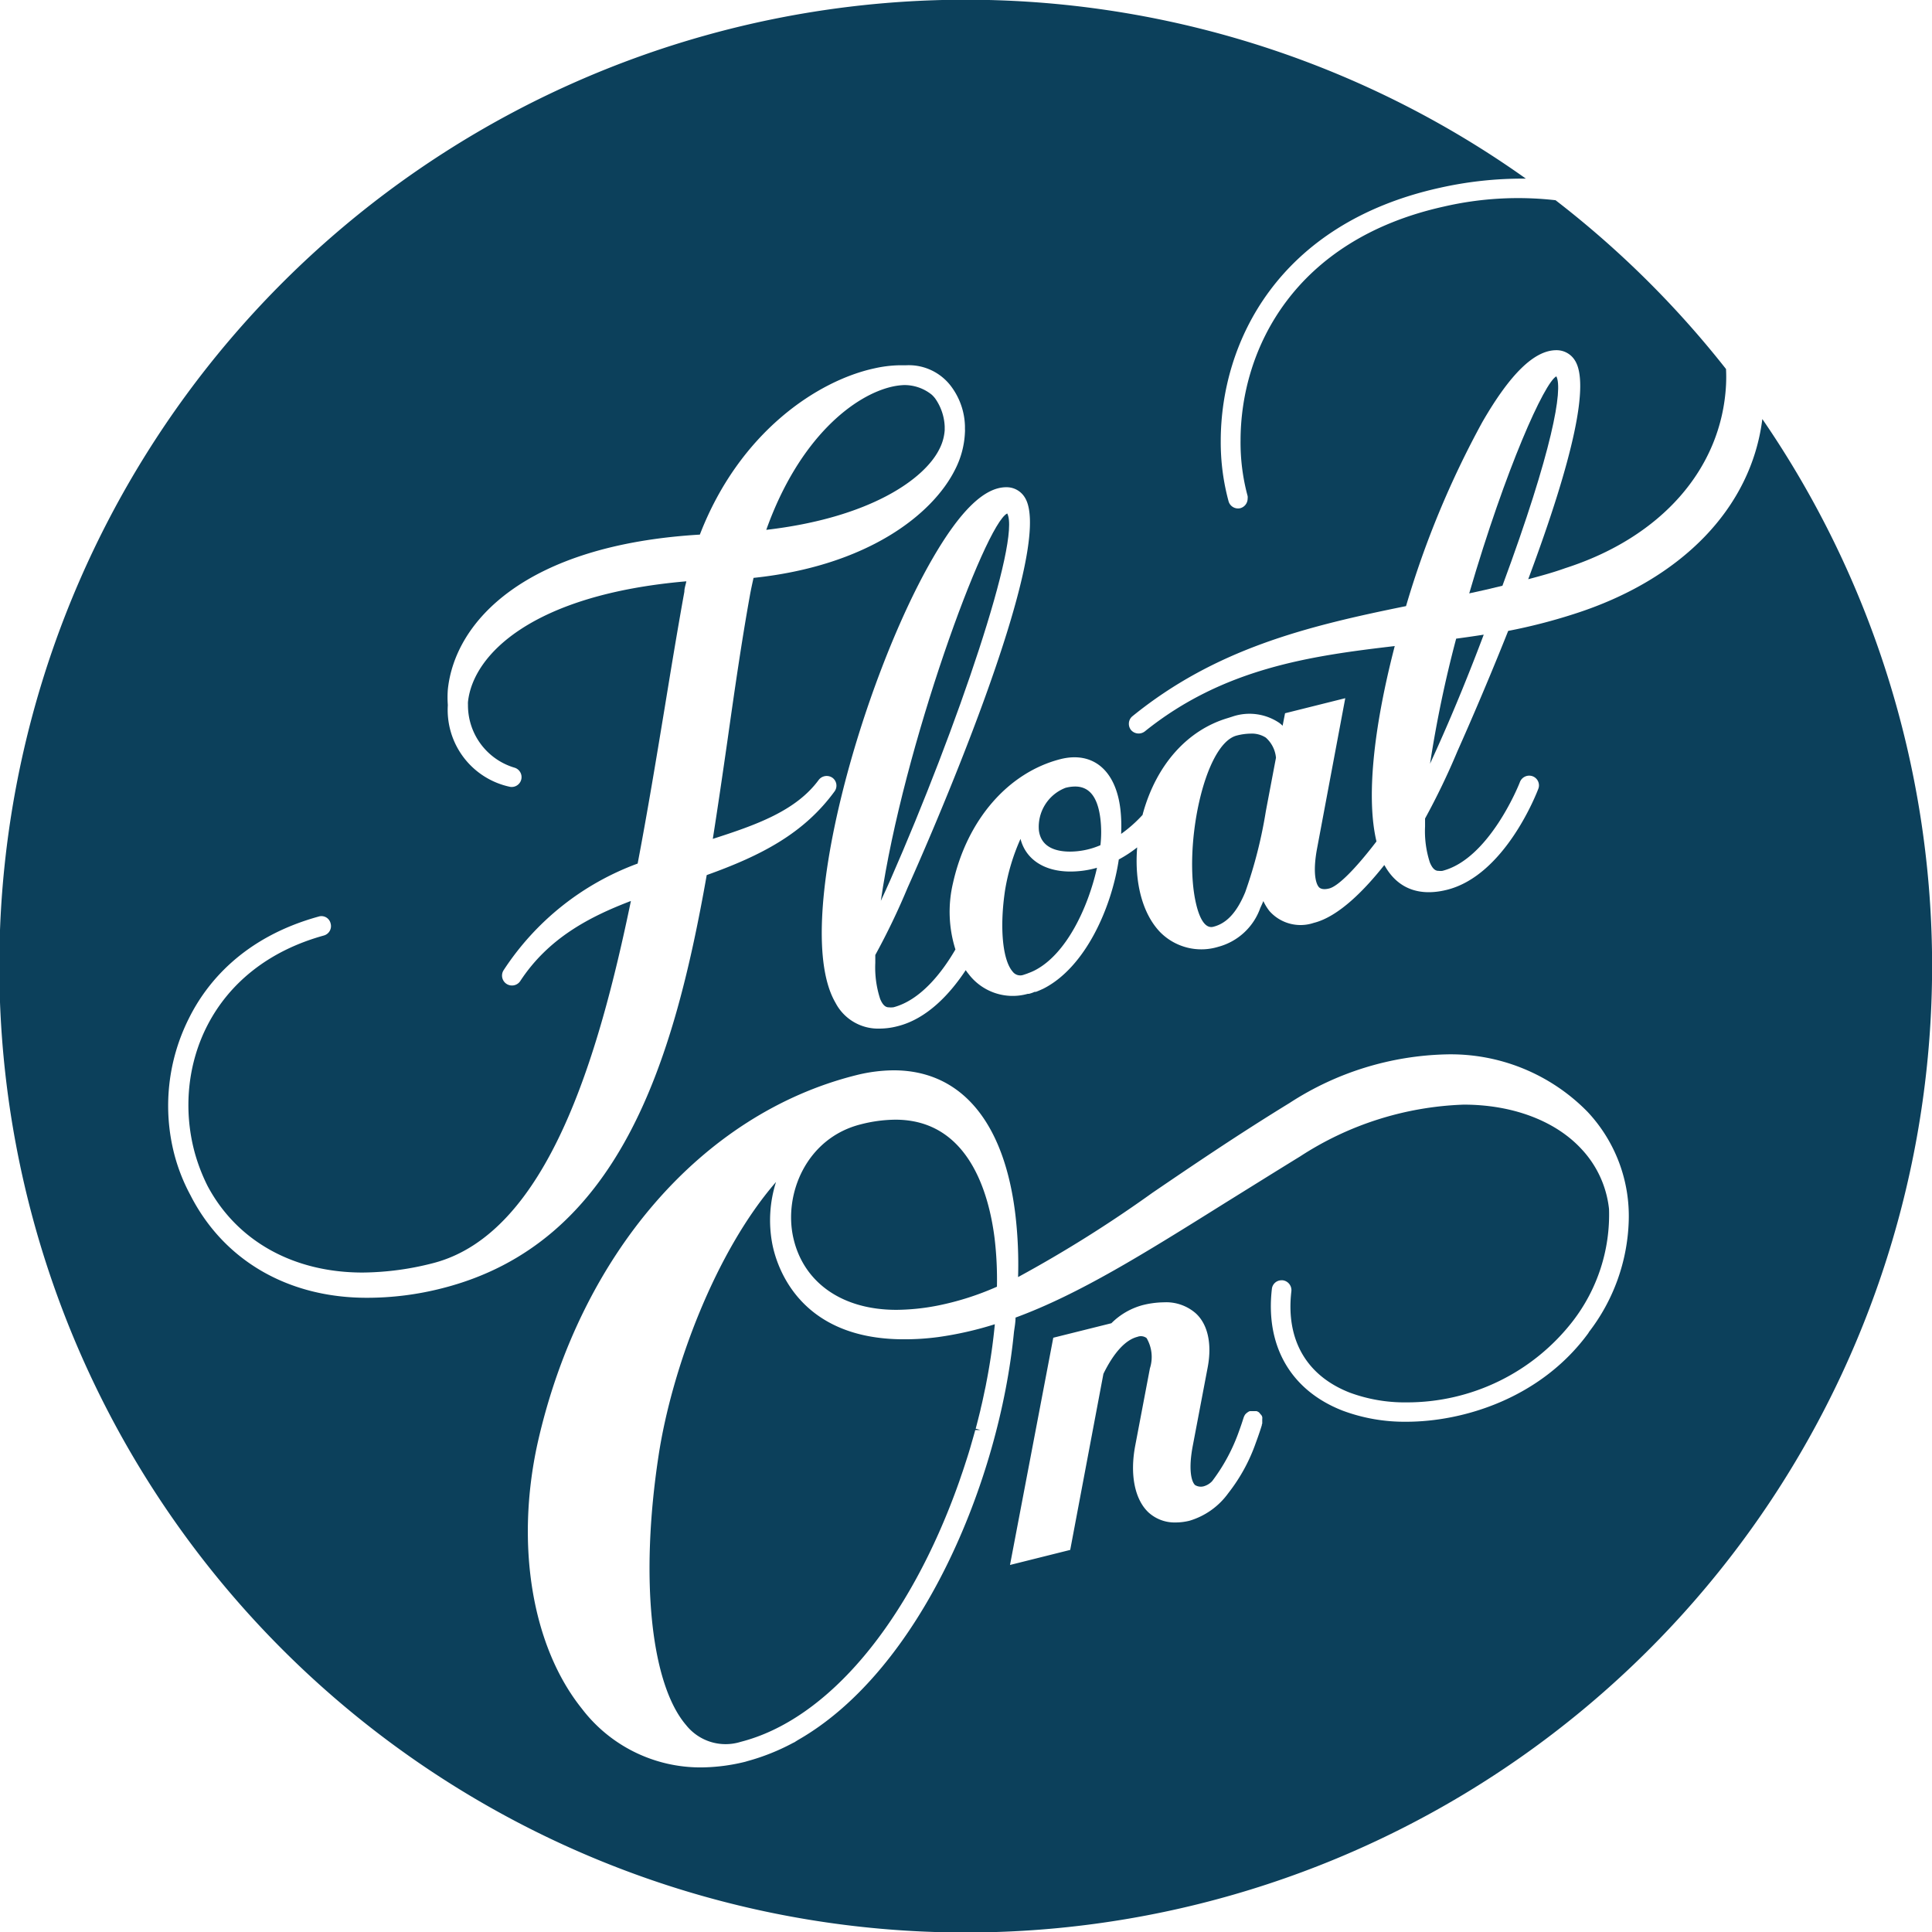 <?xml version="1.0" encoding="UTF-8"?> <svg xmlns="http://www.w3.org/2000/svg" viewBox="0 0 174.55 174.55"><defs><style>.cls-1{fill:#0c405b;}</style></defs><title>Asset 2</title><g id="Layer_2" data-name="Layer 2"><g id="Forgiving_copy_4" data-name="Forgiving copy 4"><path class="cls-1" d="M80.9,101.16a12.87,12.87,0,0,0-3.13.42c-4.9,1.23-7,6.29-6.09,10.28s4.37,6.48,9.3,6.48a20,20,0,0,0,3.71-.38,25.49,25.49,0,0,0,5.38-1.71,31.61,31.61,0,0,0-.21-4.36C89.36,107.88,87.54,101.16,80.9,101.16Z"></path><path class="cls-1" d="M159.22,37.87c-1,8-7.27,14.51-17.07,17.62A50.71,50.71,0,0,1,136.26,57c-2.29,5.75-4.36,10.36-4.59,10.88a64.14,64.14,0,0,1-2.92,6.07l0,0c0,.24,0,.48,0,.72a9.13,9.13,0,0,0,.43,3.24c.31.77.65.77.82.77a1.24,1.24,0,0,0,.31,0h0c4.2-1.06,6.89-7.7,7-8a.9.9,0,0,1,1.15-.55.88.88,0,0,1,.58.83.85.85,0,0,1-.06.31c-.12.32-3,7.84-8.29,9.13-2.48.61-4.4-.13-5.55-2.13a.75.75,0,0,1-.07-.12c-1.73,2.19-4.11,4.67-6.38,5.23a3.75,3.75,0,0,1-4-1.07,4.7,4.7,0,0,1-.55-.9c-.09.22-.19.43-.28.63a5.54,5.54,0,0,1-3.79,3.5,5.23,5.23,0,0,1-5.25-1.32c-1.59-1.65-2.34-4.46-2.08-7.66a11.28,11.28,0,0,1-1.66,1.09c-.64,4.32-3,9.75-6.83,11.68-.22.1-.44.2-.66.28l-.11,0a3.2,3.2,0,0,1-.52.18l-.11,0A5,5,0,0,1,87.51,88c-.09-.11-.18-.23-.26-.35-1.36,2.06-3.45,4.4-6.18,5.07a6.5,6.5,0,0,1-1.59.21,4.34,4.34,0,0,1-4-2.34c-4-6.88,2.45-29.17,8.74-40.07,2.52-4.37,4.71-6.5,6.69-6.5a1.92,1.92,0,0,1,1.67.91c3,4.67-9.18,32.16-10.58,35.27a63.43,63.43,0,0,1-2.92,6.08l0,0c0,.25,0,.49,0,.72a9.15,9.15,0,0,0,.44,3.25c.31.76.65.76.82.76a1.13,1.13,0,0,0,.3,0h.06c2.47-.64,4.41-3.15,5.62-5.23a11.29,11.29,0,0,1-.22-6c1.28-5.73,5-10,9.73-11.2,2.9-.72,5,1,5.4,4.59a13.79,13.79,0,0,1,.06,2.17,12.08,12.08,0,0,0,1.94-1.72v0a2.1,2.1,0,0,1,.06-.24c1.23-4.33,4-7.42,7.62-8.5l.41-.13a4.81,4.81,0,0,1,4.26.56,2.55,2.55,0,0,1,.3.26l.22-1.13,5.44-1.36L119,76.62c-.38,2-.18,3.13.15,3.52.12.14.39.27.94.13.8-.2,2.35-1.74,4.27-4.25-.91-3.81-.33-10,1.65-17.65-7.62.89-15.48,2-22.58,7.71a.91.91,0,0,1-1.25-.13.89.89,0,0,1-.19-.55.87.87,0,0,1,.32-.69c7.47-6.06,15.62-8.11,24.72-9.95a83.85,83.85,0,0,1,6.89-16.62c2.52-4.37,4.71-6.5,6.69-6.5a1.94,1.94,0,0,1,1.67.91c1.34,2.07-.08,8.72-4.21,19.78,1.29-.34,2.35-.64,3.35-1,8.69-2.79,14.12-9,14.52-16.54a14,14,0,0,0,0-1.45,87.86,87.86,0,0,0-15.4-15.25,29.8,29.8,0,0,0-10.08.57c-13.55,3-18.38,12.9-18.38,21.16a18.49,18.49,0,0,0,.64,5,1,1,0,0,1,0,.23.9.9,0,0,1-.65.86A.89.89,0,0,1,111,45.3a20.37,20.37,0,0,1-.71-5.44c0-8.95,5.2-19.66,19.78-22.89a34,34,0,0,1,7.79-.83,87.31,87.31,0,1,0,21.37,21.73ZM33.13,117.25c-7.11,0-12.92-3.38-15.92-9.26a16.67,16.67,0,0,1-1.46-3.7A17.56,17.56,0,0,1,17.07,92c1.56-3.15,4.87-7.3,11.71-9.19a.85.85,0,0,1,1.09.62.88.88,0,0,1-.61,1.09c-10.32,2.85-13.69,12-11.69,19.53a16.49,16.49,0,0,0,1.19,3.11c2.67,5,7.79,7.81,14,7.81h0a26.18,26.18,0,0,0,6.37-.85C49.47,111.45,54.1,95.39,57,81.4c-3.75,1.43-7.46,3.36-10,7.24a.89.89,0,1,1-1.49-1,24.56,24.56,0,0,1,12.1-9.62c.89-4.67,1.67-9.4,2.43-14,.6-3.67,1.17-7.13,1.79-10.56,0-.32.12-.63.18-.94C48.18,53.71,42.73,59.1,42.28,63.42a2.26,2.26,0,0,0,0,.26,5.88,5.88,0,0,0,4.18,5.67A.89.89,0,0,1,46,71.07a7.1,7.1,0,0,1-5.54-7.37,9.43,9.43,0,0,1,0-1.4c.64-6.16,7-13.06,22.77-14C66.82,39,73.91,34.38,79,33.28A11.18,11.18,0,0,1,81.3,33h.58A4.78,4.78,0,0,1,86,35a6.25,6.25,0,0,1,1.18,3.49v.28a1.79,1.79,0,0,1,0,.27,8.1,8.1,0,0,1-.9,3.4c-2,4-7.85,8.68-18.2,9.77-.12.54-.24,1.08-.34,1.65-.75,4.17-1.39,8.62-2,12.93-.48,3.34-.89,6.14-1.34,9,3.89-1.25,7.51-2.52,9.57-5.33a.91.91,0,0,1,1.24-.19.88.88,0,0,1,.19,1.23c-2.79,3.82-6.64,5.8-11.55,7.56-3,17-7.94,33.28-23.9,37.33A27.28,27.28,0,0,1,33.13,117.25ZM114,128.72l0,.05c-.08.26-.26.83-.54,1.58a15.8,15.8,0,0,1-2.48,4.54,6.66,6.66,0,0,1-3.5,2.5,5.28,5.28,0,0,1-1.28.16,3.5,3.5,0,0,1-2.45-.92c-1.23-1.17-1.68-3.4-1.19-6l1.33-7a3.38,3.38,0,0,0-.3-2.74.86.86,0,0,0-.83-.11c-1.07.27-2.13,1.42-3.07,3.34l-3,15.91-5.44,1.36,3.91-20.53,5.25-1.31a6.3,6.3,0,0,1,2.84-1.64,8.28,8.28,0,0,1,1.9-.25,4.06,4.06,0,0,1,2.89,1c1.09,1,1.47,2.77,1.07,4.88l-1.34,7.05c-.41,2.12-.15,3.25.2,3.58a1,1,0,0,0,.88.08,1.63,1.63,0,0,0,.67-.44,16.59,16.59,0,0,0,2.44-4.56c.17-.46.3-.87.4-1.18a1.37,1.37,0,0,1,.09-.2l.05-.08a1.81,1.81,0,0,1,.17-.16l.12-.08a.53.53,0,0,1,.14-.06l.17,0h.33l.1,0,.11.05a.4.4,0,0,1,.12.08l.22.26a.51.51,0,0,1,.06.15.58.58,0,0,1,0,.17v.41Zm29.54-8.33c-4.31,5.94-11.34,8.06-16.48,8.06a16,16,0,0,1-5.75-1c-4.68-1.82-7-5.83-6.4-11a.87.87,0,0,1,.88-.78h.1a.9.9,0,0,1,.78,1c-.51,4.37,1.36,7.62,5.28,9.15a14.31,14.31,0,0,0,5.14.88,18.94,18.94,0,0,0,15-7.33,15.75,15.75,0,0,0,3.28-10.14,9.38,9.38,0,0,0-2.5-5.43c-2.36-2.55-6.23-4-10.63-4a28.86,28.86,0,0,0-14.78,4.68c-2.41,1.48-4.63,2.87-6.71,4.16-7.4,4.63-13.26,8.29-19,10.4,0,.43-.08.86-.14,1.29-1.31,13.51-8.43,30.52-19.49,36.86l-.13.08-.22.14-.13.06a19.56,19.56,0,0,1-4.11,1.64l-.2.06a17,17,0,0,1-4,.51,13.47,13.47,0,0,1-10.77-5.32c-4.51-5.63-6-14.8-4-23.93,3.82-17.05,14.85-29.8,28.79-33.29a14.28,14.28,0,0,1,3.39-.44c6.08,0,10,4.64,11,13.07a38.55,38.55,0,0,1,.24,5.61,115.14,115.14,0,0,0,12.13-7.61c3.6-2.45,7.67-5.22,12.4-8.12a27.09,27.09,0,0,1,14.14-4.39,17.29,17.29,0,0,1,12.78,5.19,13.76,13.76,0,0,1,3.72,9.88A17.29,17.29,0,0,1,143.52,120.39Z"></path><path class="cls-1" d="M81.65,121c-9.47,0-11.49-6.61-11.88-8.64a11.44,11.44,0,0,1,.34-5.57c-5.46,6.28-9.41,16.82-10.61,24.72-1.69,11.07-.71,20.62,2.49,24.35a4.56,4.56,0,0,0,4.93,1.51c7.85-2,15.23-10.76,19.74-23.51l.19-.56c.11-.31.21-.61.31-.92s.26-.79.38-1.19l.12-.4c.15-.53.31-1.06.45-1.59l.47,0-.43-.12q.22-.83.42-1.65l.06-.28c.11-.43.2-.87.29-1.3s.13-.58.18-.87l.09-.47c.31-1.65.54-3.28.69-4.87a31.35,31.35,0,0,1-5.12,1.16A22.69,22.69,0,0,1,81.65,121Z"></path><path class="cls-1" d="M84.86,40.59a4.38,4.38,0,0,0,.49-1.72c0-.13,0-.19,0-.24v-.1A4.74,4.74,0,0,0,84.49,36a2.5,2.5,0,0,0-.31-.34,3.93,3.93,0,0,0-2.52-.87,6,6,0,0,0-1,.13c-3.45.75-8.45,4.6-11.43,12.95C78.61,46.78,83.51,43.29,84.86,40.59Z"></path><path class="cls-1" d="M140.61,34c-1.07.56-4.55,8.24-7.87,19.61q1.47-.31,3-.69C140.27,40.68,141.22,35.14,140.61,34Z"></path><path class="cls-1" d="M92.2,75.79a18.82,18.82,0,0,0-1.39,4.6c-.51,3.36-.24,6.32.67,7.38a.86.86,0,0,0,1,.3l.3-.1.15-.06a4.63,4.63,0,0,0,.65-.29c2.76-1.48,4.71-5.57,5.53-9.22a8.71,8.71,0,0,1-2.41.34C94.33,78.74,92.67,77.63,92.2,75.79Z"></path><path class="cls-1" d="M91,46.39c-2,.93-9.42,21.17-11.42,35,.28-.6.57-1.23.86-1.89C86.49,65.71,92.25,48.72,91,46.39Z"></path><path class="cls-1" d="M99.42,74c-.24-2-1-2.94-2.29-2.94a3.49,3.49,0,0,0-.87.12,3.78,3.78,0,0,0-2.4,3.84c.2,1.59,1.64,1.92,2.82,1.92a7,7,0,0,0,2.74-.58A10.29,10.29,0,0,0,99.42,74Z"></path><path class="cls-1" d="M129.2,69c.27-.59.56-1.22.85-1.88,1.34-3,2.73-6.4,4-9.78-.77.12-1.59.24-2.49.36A107.34,107.34,0,0,0,129.2,69Z"></path><path class="cls-1" d="M113,66.28a5.33,5.33,0,0,0-1.25.17c-3,.75-4.89,10.26-3.67,15.28.2.83.66,2.23,1.54,2,1.2-.3,2.12-1.29,2.88-3.12a41.62,41.62,0,0,0,1.86-7.29l.08-.43h0l.84-4.43a2.76,2.76,0,0,0-.92-1.82A2.34,2.34,0,0,0,113,66.28Z"></path></g></g></svg> 